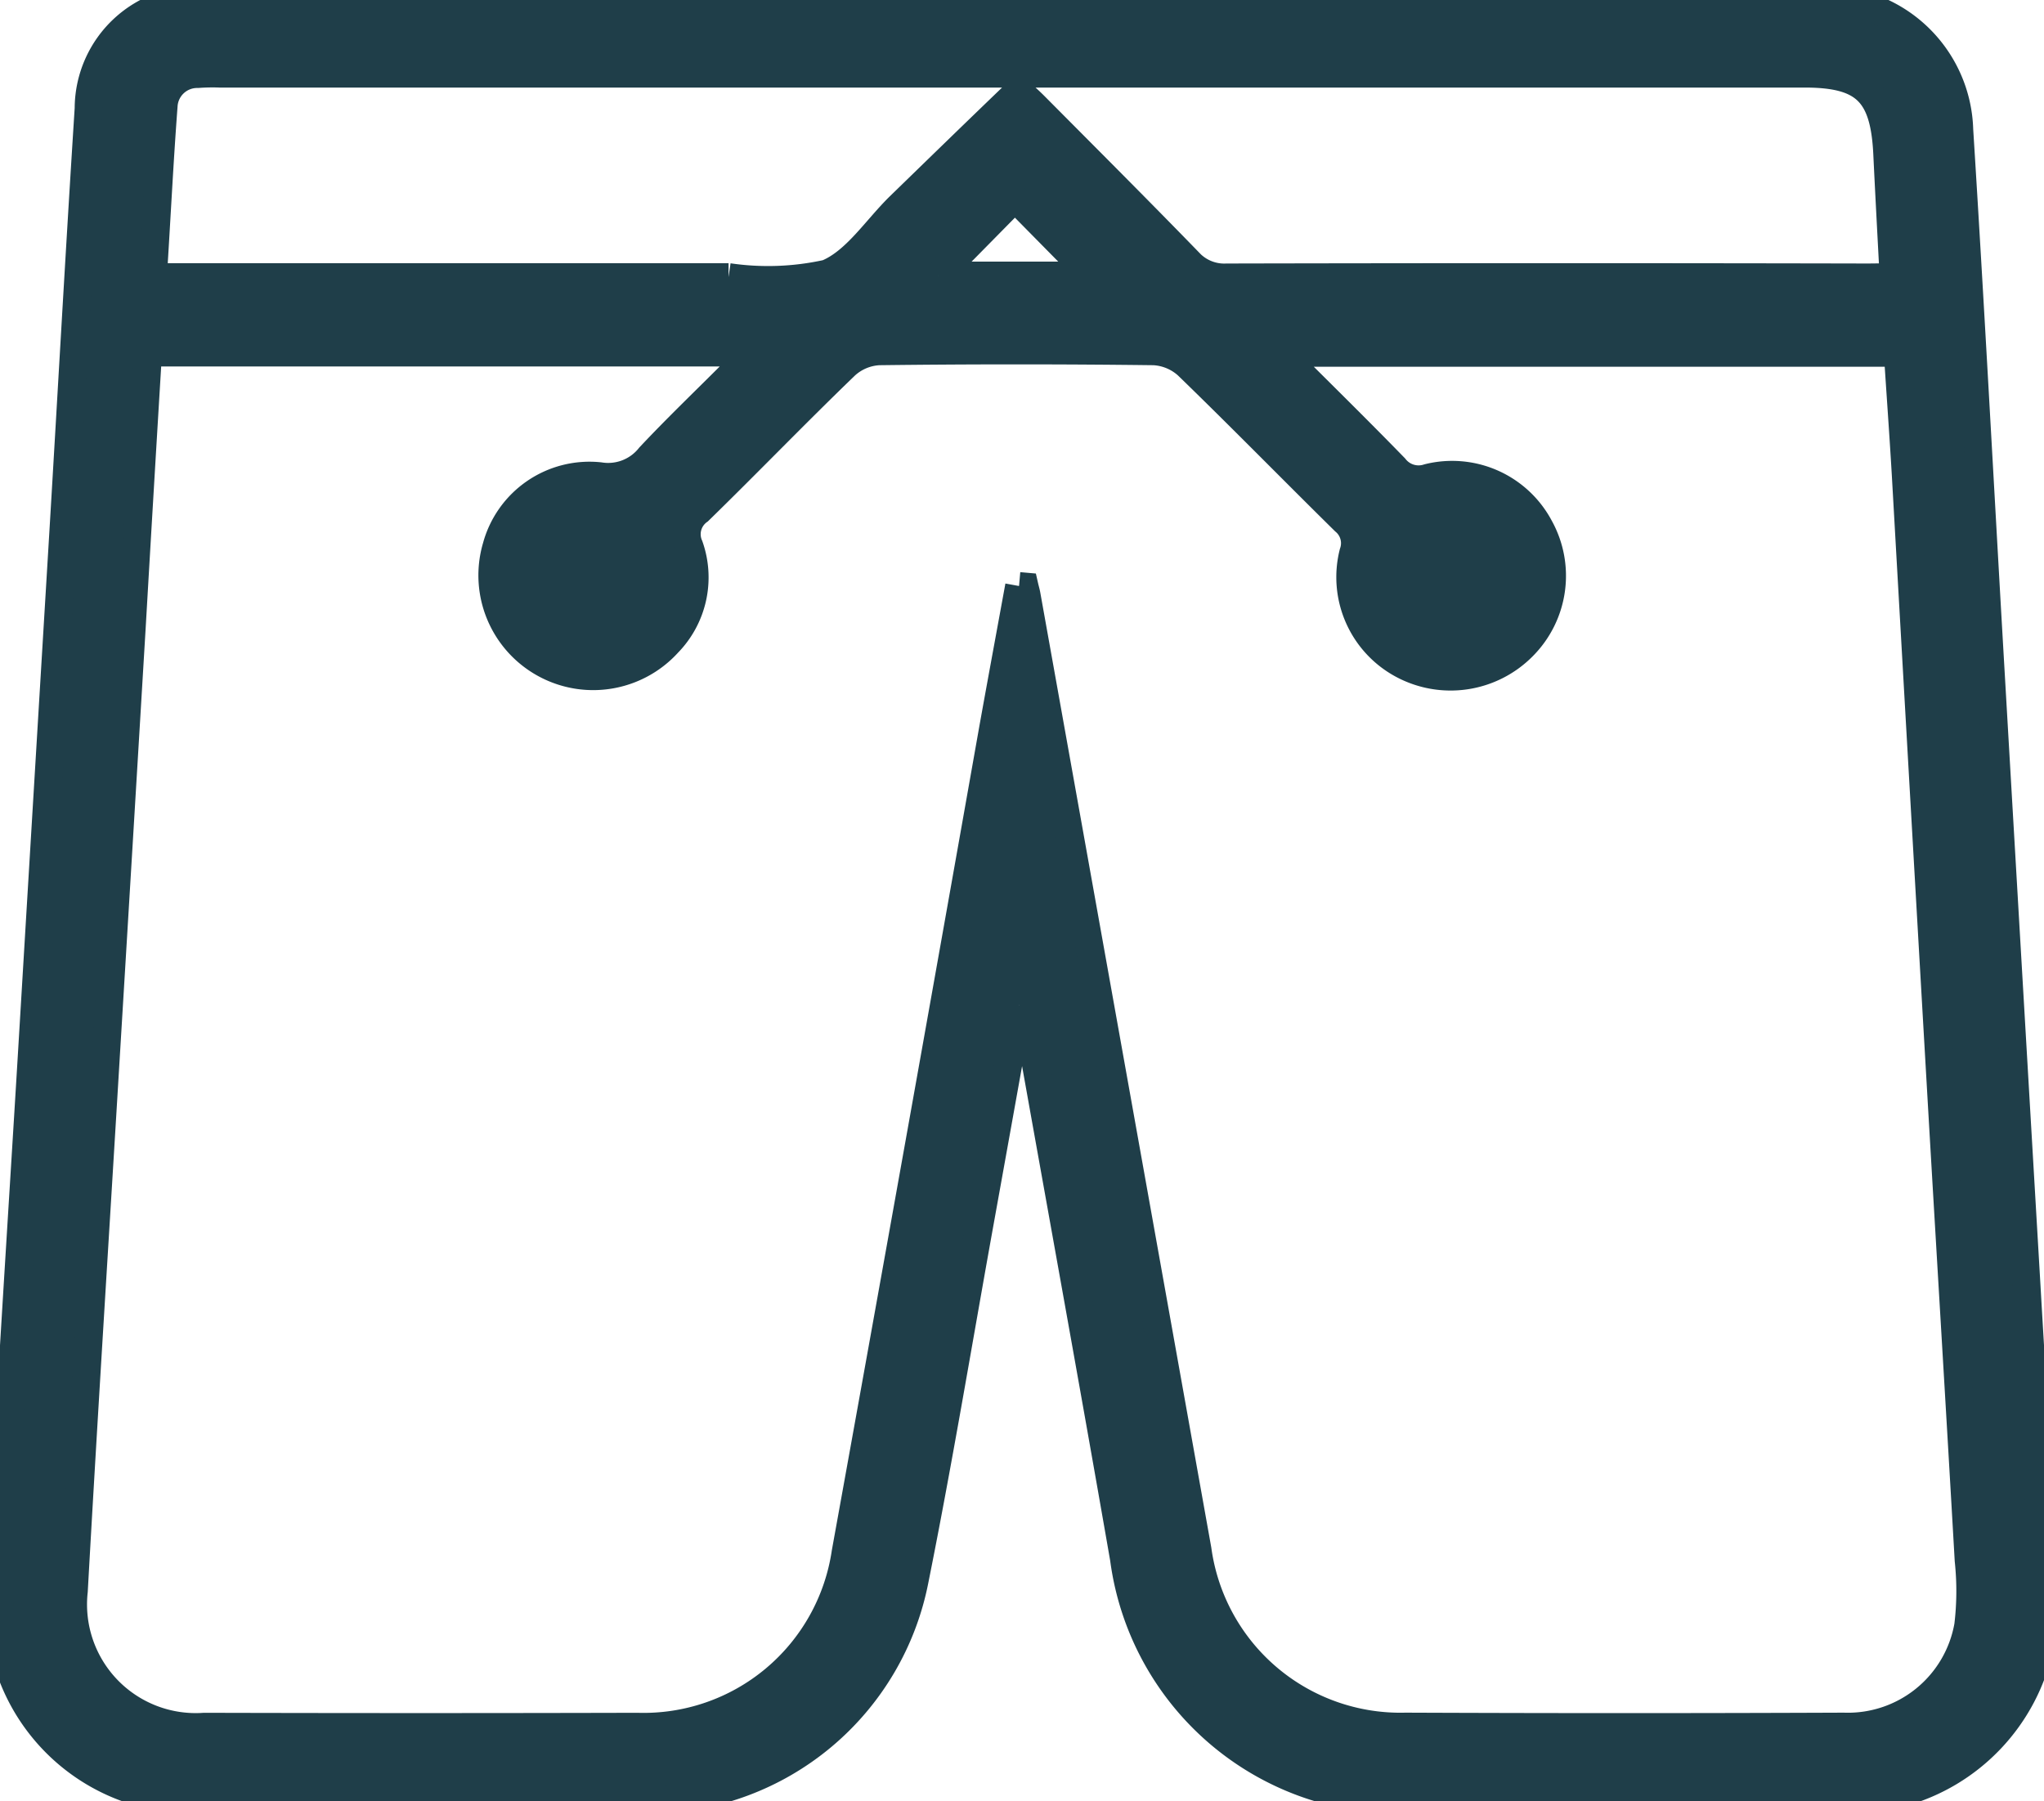 <?xml version="1.0" encoding="UTF-8"?> <svg xmlns="http://www.w3.org/2000/svg" xmlns:xlink="http://www.w3.org/1999/xlink" id="Grupo_631" data-name="Grupo 631" width="29.341" height="25.861" viewBox="0 0 29.341 25.861"><defs><clipPath id="clip-path"><rect id="Rectángulo_680" data-name="Rectángulo 680" width="29.341" height="25.861" fill="#1f3e49" stroke="#1f3e49" stroke-width="0.4"></rect></clipPath></defs><g id="Grupo_646" data-name="Grupo 646" transform="translate(0 0)"><g id="Grupo_596" data-name="Grupo 596" transform="translate(0 0)" clip-path="url(#clip-path)"><path id="Trazado_2077" data-name="Trazado 2077" d="M14.626,14.427q-.291,1.624-.584,3.248c-.3,1.67-.578,3.344-.912,5.007a3.9,3.9,0,0,1-3.763,3.153q-3.3.051-6.6,0A2.769,2.769,0,0,1,0,22.876c.132-2.614.306-5.226.463-7.838q.223-3.71.447-7.42c.121-2.02.233-4.041.362-6.061A1.565,1.565,0,0,1,2.948,0Q14.537,0,26.125,0a1.92,1.92,0,0,1,2,1.865c.158,2.507.291,5.017.436,7.525q.264,4.547.531,9.093c.084,1.463.182,2.926.242,4.39a2.787,2.787,0,0,1-2.8,2.964q-3.212.041-6.423,0a3.985,3.985,0,0,1-3.977-3.462c-.456-2.621-.934-5.24-1.4-7.859a.424.424,0,0,0-.037-.091l-.069,0m0-6.012.079.007c.01.044.024.088.031.133Q15.965,15.4,17.19,22.247a2.939,2.939,0,0,0,2.989,2.54q3.143.013,6.283,0a1.753,1.753,0,0,0,1.791-1.45,4.168,4.168,0,0,0,.006-.938c-.126-2.207-.261-4.412-.389-6.619q-.26-4.494-.515-8.988c-.034-.577-.076-1.153-.113-1.727H18.375c.58.579,1.119,1.108,1.645,1.649a.436.436,0,0,0,.48.145,1.42,1.42,0,0,1,1.6.713,1.435,1.435,0,0,1-.239,1.707,1.457,1.457,0,0,1-1.735.257,1.423,1.423,0,0,1-.7-1.6A.413.413,0,0,0,19.3,7.48c-.754-.743-1.494-1.5-2.255-2.237a.78.78,0,0,0-.483-.2q-1.972-.024-3.944,0a.772.772,0,0,0-.48.2c-.712.686-1.4,1.4-2.106,2.089a.414.414,0,0,0-.138.506,1.351,1.351,0,0,1-.307,1.395A1.448,1.448,0,0,1,7.126,7.851,1.384,1.384,0,0,1,8.608,6.836a.762.762,0,0,0,.72-.28c.414-.441.853-.858,1.279-1.288a2.366,2.366,0,0,0,.162-.207H2.144a1.692,1.692,0,0,0-.03.188Q2,7.129,1.891,9.011q-.189,3.152-.38,6.3C1.36,17.823,1.2,20.331,1.06,22.84a1.76,1.76,0,0,0,1.873,1.949q3.107.008,6.214,0a2.931,2.931,0,0,0,2.991-2.5q1.071-5.917,2.119-11.839c.122-.679.248-1.358.372-2.037M27.182,3.979c-.033-.625-.064-1.2-.092-1.783-.044-.867-.326-1.139-1.186-1.139H3.152a2.894,2.894,0,0,0-.314.006.482.482,0,0,0-.489.457c-.061.808-.1,1.616-.154,2.458h.412q3.925,0,7.851,0a3.922,3.922,0,0,0,1.414-.051c.409-.169.7-.63,1.037-.962.565-.549,1.131-1.1,1.713-1.659.065.061.152.136.232.217.738.743,1.478,1.482,2.207,2.233a.69.69,0,0,0,.546.227q4.606-.01,9.213,0ZM13.469,3.956h2.2l-1.1-1.116-1.1,1.116" transform="translate(0 0)" fill="#1f3e49" stroke="#1f3e49" stroke-width="0.4"></path></g></g></svg> 